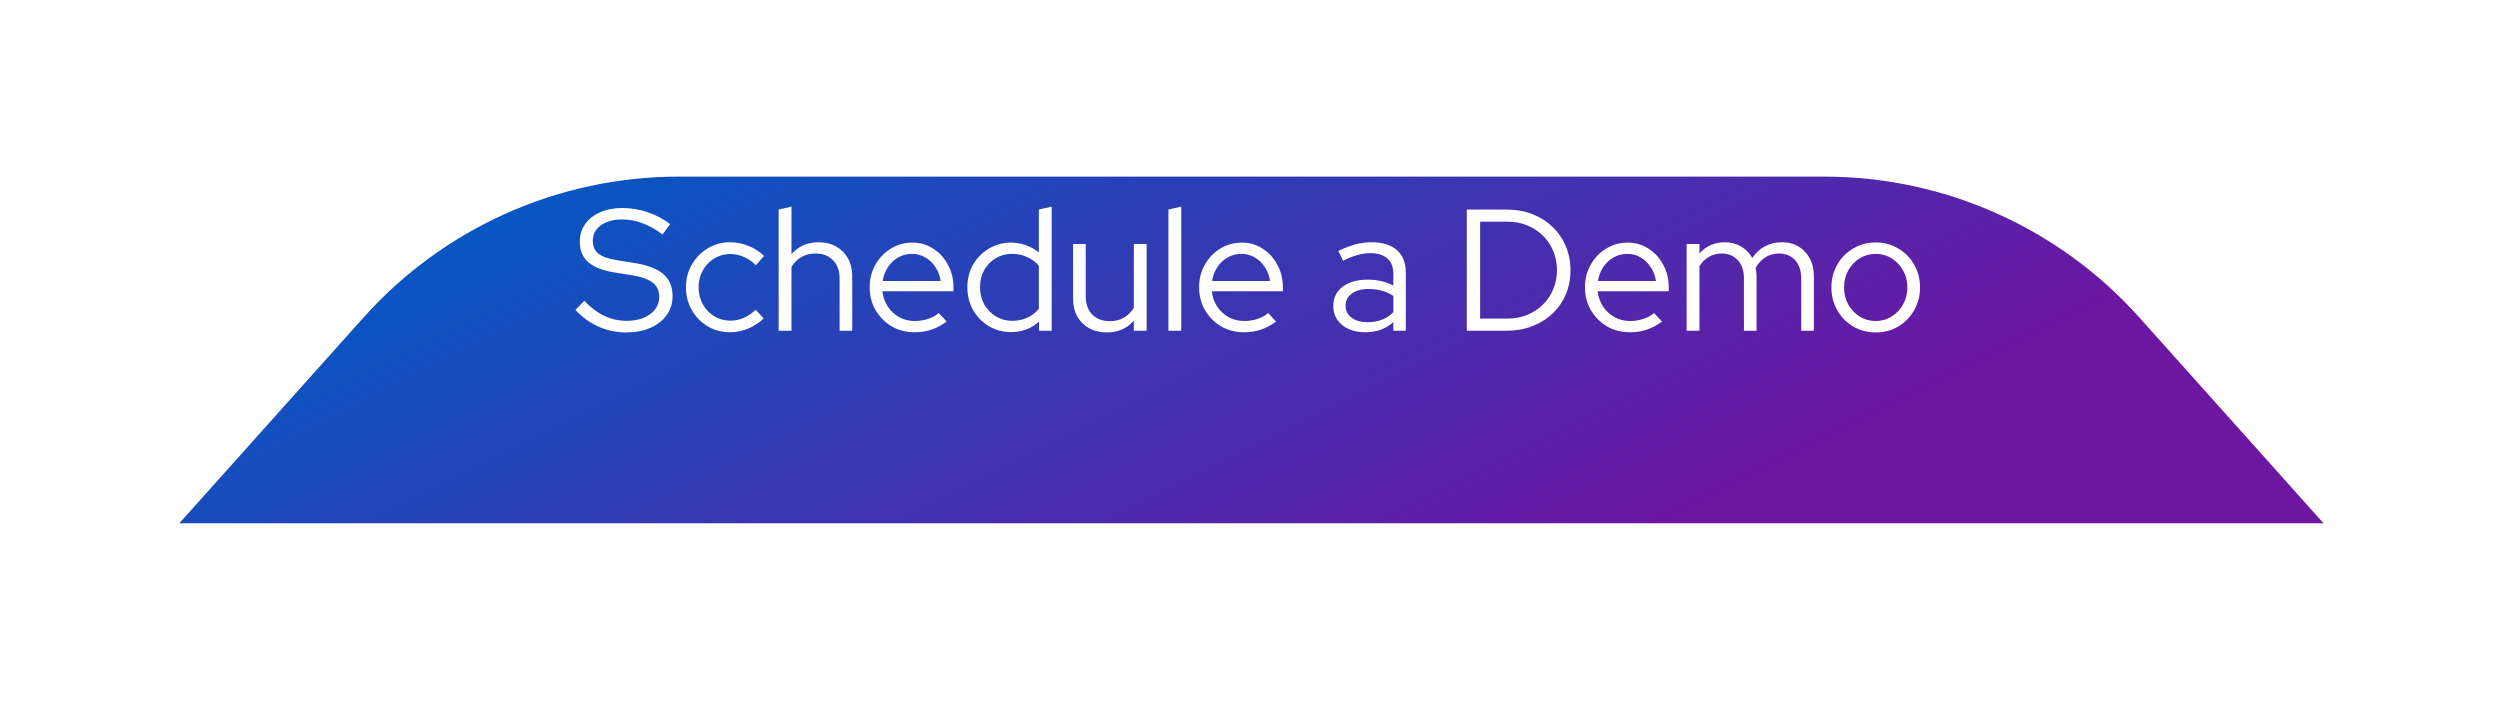 <svg width="260" height="73" viewBox="0 0 260 73" fill="none" xmlns="http://www.w3.org/2000/svg">
<g filter="url(#filter0_d_831_1104)">
<path d="M37.806 25.021C46.153 15.696 58.075 10.367 70.59 10.367H189.711C202.225 10.367 214.148 15.696 222.495 25.021L241.649 46.42H18.651L37.806 25.021Z" fill="url(#paint0_linear_831_1104)"/>
</g>
<path d="M65.122 34.573C64.126 34.573 63.172 34.375 62.26 33.979C61.348 33.571 60.544 32.989 59.848 32.233L60.766 31.279C61.414 31.975 62.104 32.497 62.836 32.845C63.58 33.193 64.36 33.367 65.176 33.367C65.836 33.367 66.418 33.265 66.922 33.061C67.438 32.845 67.84 32.551 68.128 32.179C68.416 31.795 68.56 31.363 68.56 30.883C68.56 30.235 68.332 29.737 67.876 29.389C67.432 29.041 66.694 28.783 65.662 28.615L63.844 28.327C62.632 28.123 61.738 27.763 61.162 27.247C60.586 26.731 60.298 26.029 60.298 25.141C60.298 24.445 60.484 23.833 60.856 23.305C61.228 22.777 61.744 22.369 62.404 22.081C63.076 21.781 63.85 21.631 64.726 21.631C65.614 21.631 66.484 21.775 67.336 22.063C68.2 22.351 68.986 22.765 69.694 23.305L68.902 24.385C67.522 23.341 66.112 22.819 64.672 22.819C64.072 22.819 63.544 22.915 63.088 23.107C62.632 23.287 62.278 23.545 62.026 23.881C61.774 24.205 61.648 24.589 61.648 25.033C61.648 25.621 61.846 26.071 62.242 26.383C62.638 26.695 63.292 26.923 64.204 27.067L66.004 27.355C67.384 27.583 68.386 27.973 69.01 28.525C69.634 29.065 69.946 29.827 69.946 30.811C69.946 31.543 69.742 32.197 69.334 32.773C68.926 33.337 68.356 33.781 67.624 34.105C66.904 34.417 66.07 34.573 65.122 34.573ZM75.929 34.555C75.077 34.555 74.303 34.351 73.607 33.943C72.911 33.523 72.359 32.959 71.951 32.251C71.543 31.543 71.339 30.751 71.339 29.875C71.339 28.999 71.543 28.213 71.951 27.517C72.359 26.809 72.911 26.245 73.607 25.825C74.303 25.405 75.077 25.195 75.929 25.195C76.589 25.195 77.225 25.321 77.837 25.573C78.449 25.813 78.989 26.161 79.457 26.617L78.611 27.589C78.251 27.205 77.837 26.917 77.369 26.725C76.913 26.521 76.439 26.419 75.947 26.419C75.335 26.419 74.777 26.575 74.273 26.887C73.781 27.187 73.385 27.601 73.085 28.129C72.797 28.645 72.653 29.227 72.653 29.875C72.653 30.523 72.797 31.111 73.085 31.639C73.385 32.167 73.787 32.587 74.291 32.899C74.795 33.199 75.353 33.349 75.965 33.349C76.457 33.349 76.919 33.253 77.351 33.061C77.795 32.869 78.209 32.587 78.593 32.215L79.421 33.115C78.941 33.571 78.401 33.925 77.801 34.177C77.201 34.429 76.577 34.555 75.929 34.555ZM80.982 34.393V21.793L82.314 21.487V26.437C83.022 25.609 83.97 25.195 85.158 25.195C85.842 25.195 86.442 25.345 86.958 25.645C87.486 25.933 87.894 26.341 88.182 26.869C88.482 27.385 88.632 27.991 88.632 28.687V34.393H87.318V28.957C87.318 28.153 87.09 27.523 86.634 27.067C86.19 26.599 85.578 26.365 84.798 26.365C84.258 26.365 83.778 26.485 83.358 26.725C82.938 26.965 82.59 27.307 82.314 27.751V34.393H80.982ZM95.091 34.555C94.227 34.555 93.441 34.351 92.733 33.943C92.037 33.523 91.479 32.959 91.059 32.251C90.651 31.543 90.447 30.751 90.447 29.875C90.447 29.011 90.645 28.231 91.041 27.535C91.437 26.827 91.971 26.269 92.643 25.861C93.315 25.441 94.065 25.231 94.893 25.231C95.697 25.231 96.417 25.441 97.053 25.861C97.701 26.269 98.211 26.827 98.583 27.535C98.967 28.231 99.159 29.011 99.159 29.875V30.289H91.761C91.833 30.877 92.019 31.405 92.319 31.873C92.631 32.341 93.033 32.713 93.525 32.989C94.017 33.253 94.557 33.385 95.145 33.385C95.613 33.385 96.069 33.313 96.513 33.169C96.957 33.025 97.329 32.821 97.629 32.557L98.457 33.439C97.953 33.811 97.425 34.093 96.873 34.285C96.333 34.465 95.739 34.555 95.091 34.555ZM91.797 29.227H97.827C97.755 28.687 97.575 28.207 97.287 27.787C97.011 27.355 96.663 27.019 96.243 26.779C95.823 26.527 95.361 26.401 94.857 26.401C94.341 26.401 93.867 26.521 93.435 26.761C93.003 27.001 92.643 27.337 92.355 27.769C92.067 28.189 91.881 28.675 91.797 29.227ZM105.143 34.537C104.303 34.537 103.535 34.333 102.839 33.925C102.155 33.505 101.609 32.947 101.201 32.251C100.805 31.543 100.607 30.751 100.607 29.875C100.607 28.999 100.805 28.213 101.201 27.517C101.609 26.821 102.155 26.269 102.839 25.861C103.535 25.441 104.309 25.231 105.161 25.231C105.689 25.231 106.199 25.321 106.691 25.501C107.183 25.669 107.633 25.921 108.041 26.257V21.793L109.373 21.487V34.393H108.059V33.439C107.267 34.171 106.295 34.537 105.143 34.537ZM105.269 33.367C105.833 33.367 106.355 33.259 106.835 33.043C107.327 32.815 107.729 32.503 108.041 32.107V27.643C107.729 27.259 107.327 26.959 106.835 26.743C106.355 26.515 105.833 26.401 105.269 26.401C104.645 26.401 104.075 26.551 103.559 26.851C103.055 27.151 102.653 27.565 102.353 28.093C102.065 28.609 101.921 29.197 101.921 29.857C101.921 30.517 102.065 31.111 102.353 31.639C102.653 32.167 103.055 32.587 103.559 32.899C104.075 33.211 104.645 33.367 105.269 33.367ZM115.094 34.573C114.41 34.573 113.804 34.429 113.276 34.141C112.748 33.841 112.334 33.433 112.034 32.917C111.746 32.389 111.602 31.777 111.602 31.081V25.375H112.916V30.811C112.916 31.615 113.144 32.251 113.6 32.719C114.056 33.175 114.668 33.403 115.436 33.403C115.976 33.403 116.456 33.283 116.876 33.043C117.308 32.791 117.656 32.443 117.92 31.999V25.375H119.252V34.393H117.92V33.349C117.212 34.165 116.27 34.573 115.094 34.573ZM121.517 34.393V21.793L122.849 21.487V34.393H121.517ZM129.35 34.555C128.486 34.555 127.7 34.351 126.992 33.943C126.296 33.523 125.738 32.959 125.318 32.251C124.91 31.543 124.706 30.751 124.706 29.875C124.706 29.011 124.904 28.231 125.3 27.535C125.696 26.827 126.23 26.269 126.902 25.861C127.574 25.441 128.324 25.231 129.152 25.231C129.956 25.231 130.676 25.441 131.312 25.861C131.96 26.269 132.47 26.827 132.842 27.535C133.226 28.231 133.418 29.011 133.418 29.875V30.289H126.02C126.092 30.877 126.278 31.405 126.578 31.873C126.89 32.341 127.292 32.713 127.784 32.989C128.276 33.253 128.816 33.385 129.404 33.385C129.872 33.385 130.328 33.313 130.772 33.169C131.216 33.025 131.588 32.821 131.888 32.557L132.716 33.439C132.212 33.811 131.684 34.093 131.132 34.285C130.592 34.465 129.998 34.555 129.35 34.555ZM126.056 29.227H132.086C132.014 28.687 131.834 28.207 131.546 27.787C131.27 27.355 130.922 27.019 130.502 26.779C130.082 26.527 129.62 26.401 129.116 26.401C128.6 26.401 128.126 26.521 127.694 26.761C127.262 27.001 126.902 27.337 126.614 27.769C126.326 28.189 126.14 28.675 126.056 29.227ZM141.992 34.555C141.332 34.555 140.75 34.441 140.246 34.213C139.754 33.985 139.364 33.667 139.076 33.259C138.8 32.851 138.662 32.377 138.662 31.837C138.662 30.985 138.986 30.313 139.634 29.821C140.282 29.329 141.158 29.083 142.262 29.083C143.234 29.083 144.116 29.287 144.908 29.695V28.507C144.908 27.787 144.704 27.247 144.296 26.887C143.888 26.515 143.294 26.329 142.514 26.329C142.07 26.329 141.62 26.395 141.164 26.527C140.72 26.647 140.228 26.845 139.688 27.121L139.184 26.095C139.832 25.783 140.432 25.555 140.984 25.411C141.536 25.267 142.088 25.195 142.64 25.195C143.78 25.195 144.656 25.465 145.268 26.005C145.892 26.545 146.204 27.319 146.204 28.327V34.393H144.908V33.511C144.5 33.859 144.05 34.123 143.558 34.303C143.078 34.471 142.556 34.555 141.992 34.555ZM139.94 31.801C139.94 32.305 140.15 32.719 140.57 33.043C141.002 33.355 141.554 33.511 142.226 33.511C142.766 33.511 143.258 33.427 143.702 33.259C144.146 33.091 144.548 32.827 144.908 32.467V30.775C144.536 30.523 144.14 30.343 143.72 30.235C143.3 30.115 142.826 30.055 142.298 30.055C141.578 30.055 141.002 30.217 140.57 30.541C140.15 30.853 139.94 31.273 139.94 31.801ZM153.934 33.133H156.778C157.51 33.133 158.188 33.007 158.812 32.755C159.436 32.503 159.982 32.149 160.45 31.693C160.918 31.237 161.278 30.703 161.53 30.091C161.794 29.479 161.926 28.813 161.926 28.093C161.926 27.373 161.794 26.707 161.53 26.095C161.278 25.483 160.918 24.949 160.45 24.493C159.982 24.037 159.436 23.683 158.812 23.431C158.188 23.179 157.51 23.053 156.778 23.053H153.934V33.133ZM152.548 34.393V21.793H156.706C157.666 21.793 158.548 21.949 159.352 22.261C160.156 22.573 160.852 23.011 161.44 23.575C162.04 24.139 162.502 24.805 162.826 25.573C163.162 26.341 163.33 27.181 163.33 28.093C163.33 29.005 163.168 29.845 162.844 30.613C162.52 31.381 162.058 32.047 161.458 32.611C160.87 33.175 160.168 33.613 159.352 33.925C158.548 34.237 157.666 34.393 156.706 34.393H152.548ZM169.481 34.555C168.617 34.555 167.831 34.351 167.123 33.943C166.427 33.523 165.869 32.959 165.449 32.251C165.041 31.543 164.837 30.751 164.837 29.875C164.837 29.011 165.035 28.231 165.431 27.535C165.827 26.827 166.361 26.269 167.033 25.861C167.705 25.441 168.455 25.231 169.283 25.231C170.087 25.231 170.807 25.441 171.443 25.861C172.091 26.269 172.601 26.827 172.973 27.535C173.357 28.231 173.549 29.011 173.549 29.875V30.289H166.151C166.223 30.877 166.409 31.405 166.709 31.873C167.021 32.341 167.423 32.713 167.915 32.989C168.407 33.253 168.947 33.385 169.535 33.385C170.003 33.385 170.459 33.313 170.903 33.169C171.347 33.025 171.719 32.821 172.019 32.557L172.847 33.439C172.343 33.811 171.815 34.093 171.263 34.285C170.723 34.465 170.129 34.555 169.481 34.555ZM166.187 29.227H172.217C172.145 28.687 171.965 28.207 171.677 27.787C171.401 27.355 171.053 27.019 170.633 26.779C170.213 26.527 169.751 26.401 169.247 26.401C168.731 26.401 168.257 26.521 167.825 26.761C167.393 27.001 167.033 27.337 166.745 27.769C166.457 28.189 166.271 28.675 166.187 29.227ZM175.411 34.393V25.375H176.743V26.365C177.427 25.585 178.309 25.195 179.389 25.195C180.025 25.195 180.589 25.345 181.081 25.645C181.573 25.933 181.957 26.329 182.233 26.833C182.605 26.281 183.049 25.873 183.565 25.609C184.081 25.333 184.669 25.195 185.329 25.195C185.989 25.195 186.565 25.345 187.057 25.645C187.549 25.933 187.933 26.341 188.209 26.869C188.497 27.385 188.641 27.991 188.641 28.687V34.393H187.327V28.957C187.327 28.153 187.117 27.523 186.697 27.067C186.277 26.599 185.707 26.365 184.987 26.365C184.495 26.365 184.045 26.491 183.637 26.743C183.229 26.983 182.881 27.349 182.593 27.841C182.617 27.973 182.635 28.111 182.647 28.255C182.671 28.387 182.683 28.531 182.683 28.687V34.393H181.369V28.957C181.369 28.153 181.159 27.523 180.739 27.067C180.319 26.599 179.755 26.365 179.047 26.365C178.567 26.365 178.129 26.479 177.733 26.707C177.349 26.923 177.019 27.247 176.743 27.679V34.393H175.411ZM195.074 34.573C194.222 34.573 193.442 34.369 192.734 33.961C192.038 33.541 191.486 32.977 191.078 32.269C190.67 31.561 190.466 30.769 190.466 29.893C190.466 29.017 190.67 28.225 191.078 27.517C191.486 26.809 192.038 26.251 192.734 25.843C193.442 25.423 194.222 25.213 195.074 25.213C195.938 25.213 196.718 25.423 197.414 25.843C198.11 26.251 198.662 26.809 199.07 27.517C199.478 28.225 199.682 29.017 199.682 29.893C199.682 30.769 199.478 31.561 199.07 32.269C198.662 32.977 198.11 33.541 197.414 33.961C196.718 34.369 195.938 34.573 195.074 34.573ZM195.074 33.385C195.686 33.385 196.238 33.229 196.73 32.917C197.234 32.605 197.63 32.185 197.918 31.657C198.218 31.129 198.368 30.541 198.368 29.893C198.368 29.233 198.218 28.645 197.918 28.129C197.63 27.601 197.234 27.181 196.73 26.869C196.238 26.557 195.686 26.401 195.074 26.401C194.462 26.401 193.904 26.557 193.4 26.869C192.908 27.181 192.512 27.601 192.212 28.129C191.924 28.645 191.78 29.233 191.78 29.893C191.78 30.541 191.924 31.129 192.212 31.657C192.512 32.185 192.908 32.605 193.4 32.917C193.904 33.229 194.462 33.385 195.074 33.385Z" fill="white"/>
<defs>
<filter id="filter0_d_831_1104" x="0.651" y="0.367" width="258.998" height="72.052" filterUnits="userSpaceOnUse" color-interpolation-filters="sRGB">
<feFlood flood-opacity="0" result="BackgroundImageFix"/>
<feColorMatrix in="SourceAlpha" type="matrix" values="0 0 0 0 0 0 0 0 0 0 0 0 0 0 0 0 0 0 127 0" result="hardAlpha"/>
<feOffset dy="8"/>
<feGaussianBlur stdDeviation="9"/>
<feComposite in2="hardAlpha" operator="out"/>
<feColorMatrix type="matrix" values="0 0 0 0 0.149 0 0 0 0 0.263 0 0 0 0 0.722 0 0 0 0.32 0"/>
<feBlend mode="normal" in2="BackgroundImageFix" result="effect1_dropShadow_831_1104"/>
<feBlend mode="normal" in="SourceGraphic" in2="effect1_dropShadow_831_1104" result="shape"/>
</filter>
<linearGradient id="paint0_linear_831_1104" x1="174.352" y1="45.521" x2="134.367" y2="-34.235" gradientUnits="userSpaceOnUse">
<stop stop-color="#6C16A2"/>
<stop offset="1" stop-color="#005BC4"/>
</linearGradient>
</defs>
</svg>
